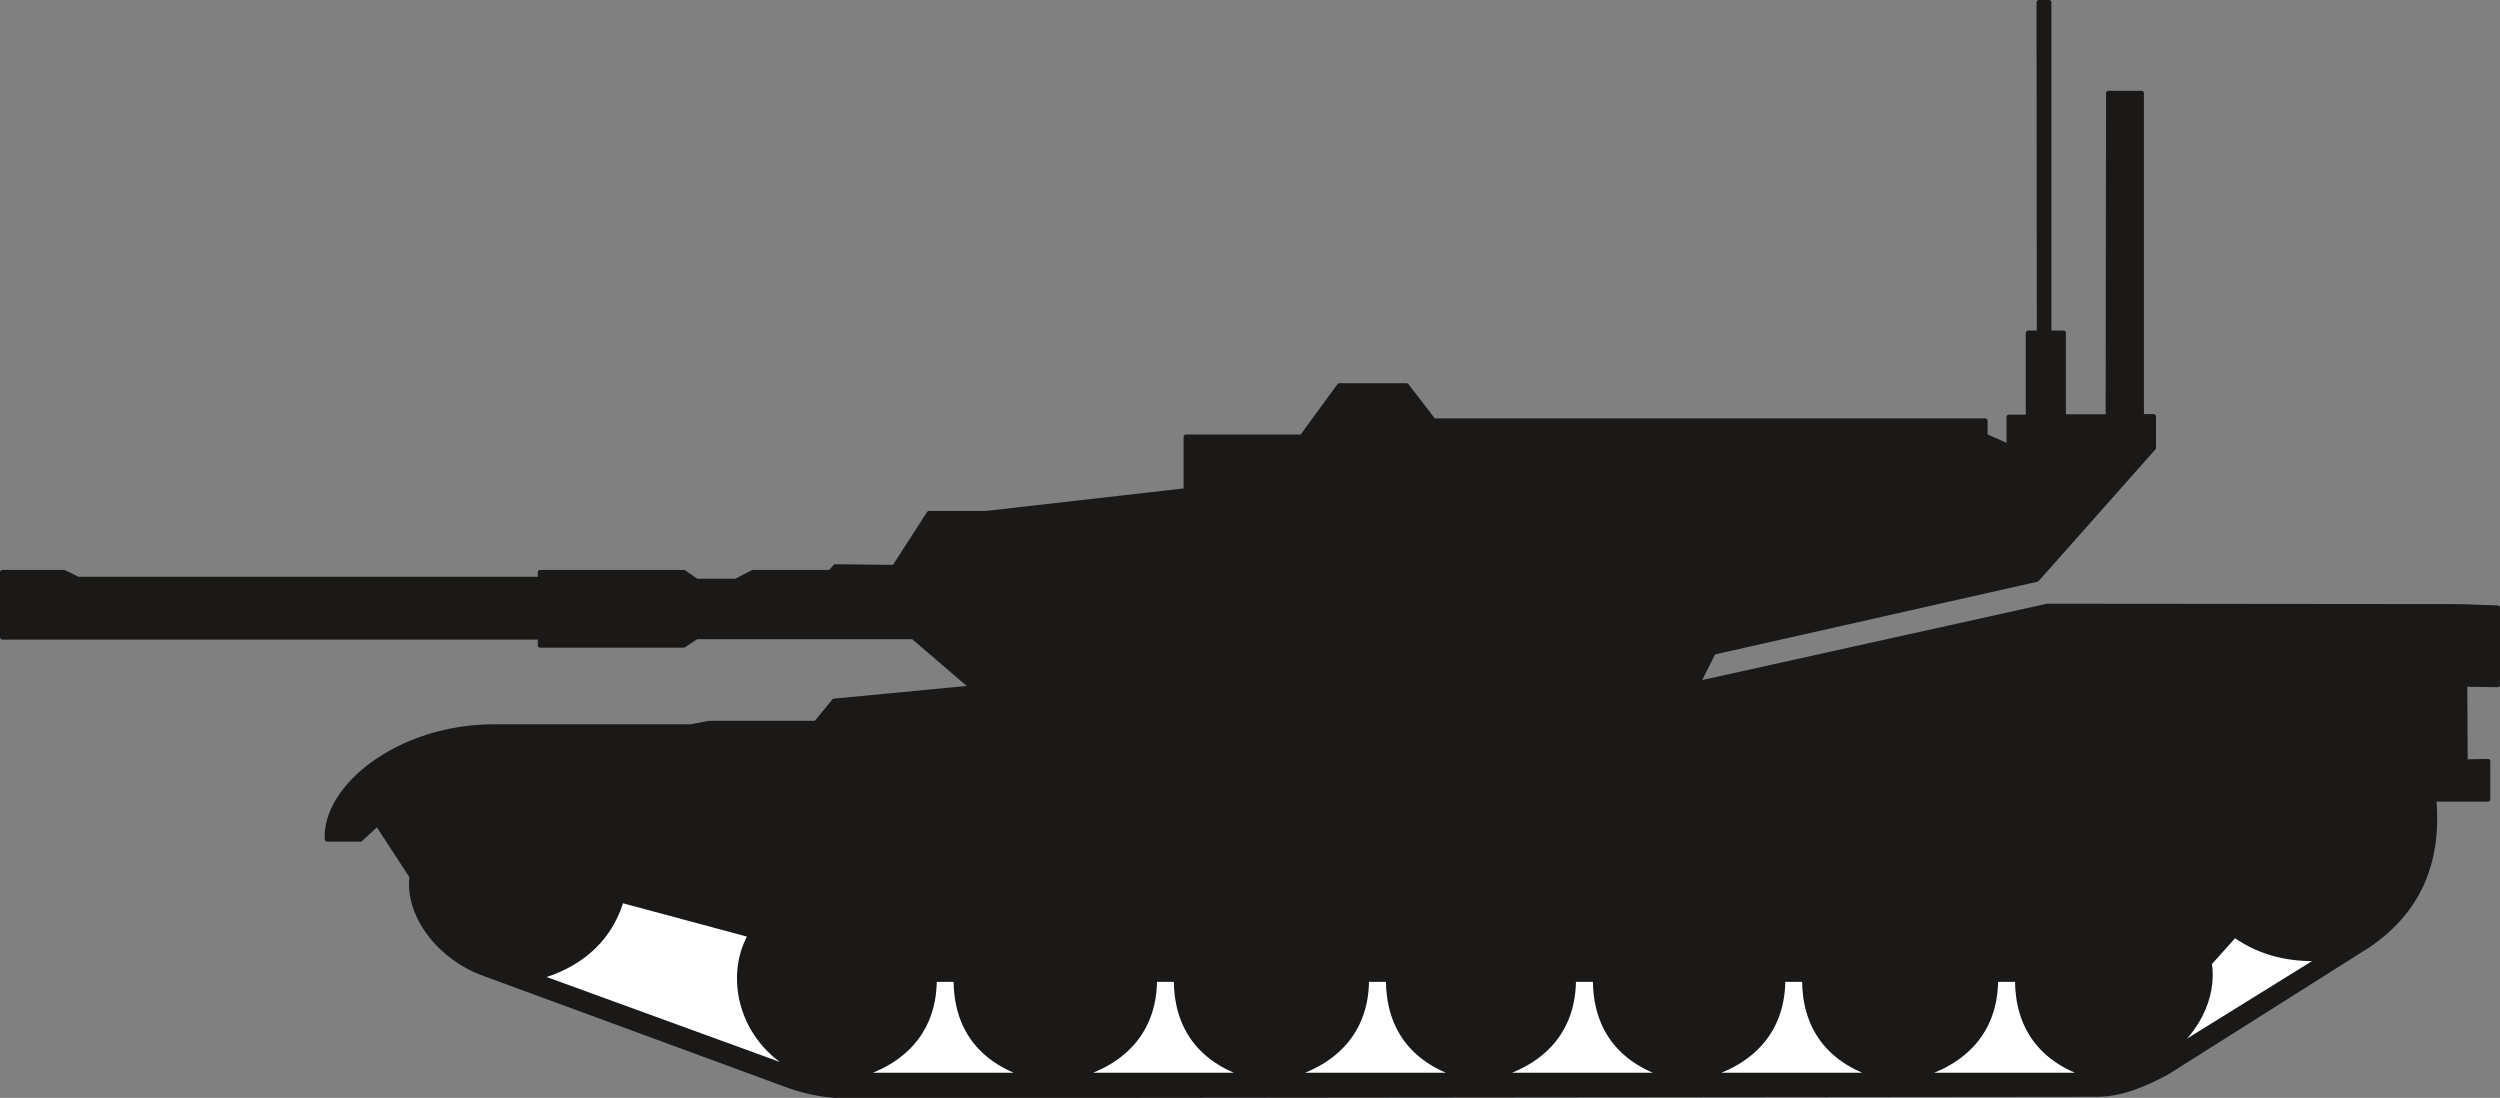 <svg xmlns="http://www.w3.org/2000/svg" xml:space="preserve" width="710.891" height="82.6mm" fill-rule="evenodd" stroke-linejoin="round" stroke-width="28.222" preserveAspectRatio="xMidYMid" version="1.2" viewBox="0 0 18809 8260"><rect x="0" y="0" width="18809" height="8260" fill="#808080" stroke="none"/><defs class="ClipPathGroup"><clipPath id="a" clipPathUnits="userSpaceOnUse"><path d="M0 0h18809v8260H0z"/></clipPath></defs><g class="SlideGroup"><g class="Slide" clip-path="url(#a)"><g class="Page"><g class="com.sun.star.drawing.ClosedBezierShape"><path fill="none" d="M0 0h18811v8265H0z" class="BoundingBox"/><path fill="#1B1918" d="M9795 3287h-872v404l-1504 171h-429l-262 406-444-5-36 43h-584l-127 66h-297l-94-66H4064v51H586l-104-51H18v488h4046v61h1079l97-64h1630l447 384-1041 99-137 167h-803l-137 26H3716c-722 2-1275 457-1255 847h251l127-117 260 399c-36 276 193 604 548 731l2279 838c152 54 314 87 487 79l9366-10c186 0 366-81 523-165l1517-958c363-249 536-604 493-1098h406v-285l-170 3-3-582 247 3v-579l-290-10-3099-3-2629 582 117-234 2434-549 878-990v-236h-91V701h-249l-3 2434h-335v-630h-109V18h-76l2 2487h-83v633h-145v221l-178-79v-114h-4150l-204-265h-505l-282 386Z"/><path fill="none" stroke="#1B1918" stroke-linecap="round" stroke-width="36" d="M9795 3287h-872v404l-1504 171h-429l-262 406-444-5-36 43h-584l-127 66h-297l-94-66H4064v51H586l-104-51H18v488h4046v61h1079l97-64h1630l447 384-1041 99-137 167h-803l-137 26H3716c-722 2-1275 457-1255 847h251l127-117 260 399c-36 276 193 604 548 731l2279 838c152 54 314 87 487 79l9366-10c186 0 366-81 523-165l1517-958c363-249 536-604 493-1098h406v-285l-170 3-3-582 247 3v-579l-290-10-3099-3-2629 582 117-234 2434-549 878-990v-236h-91V701h-249l-3 2434h-335v-630h-109V18h-76l2 2487h-83v633h-145v221l-178-79v-114h-4150l-204-265h-505l-282 386Z"/></g><g class="com.sun.star.drawing.ClosedBezierShape"><path fill="none" d="M4037 6756h13443v1354H4037z" class="BoundingBox"/><path fill="#FFF" d="M7192 7369c0 353 176 605 535 720H6461c373-112 569-367 569-720h162Zm0 0Zm1657 0c0 353 176 605 534 720H8118c373-112 569-367 569-720h162Zm0 0Zm1596 0c0 353 175 605 533 720H9713c373-112 569-367 569-720h163Zm0 0Zm1557 0c0 353 175 605 533 720h-1265c373-112 569-367 569-720h163Zm0 0Zm1574 0c0 353 176 605 535 720h-1266c373-112 569-367 569-720h162Zm0 0Zm1602 0c0 353 175 605 533 720h-1265c373-112 569-367 569-720h163Zm0 0Zm-11122-20c261-72 520-242 619-575l971 261c-196 347-46 873 447 1056l-2037-742Zm0 0Zm12178 623 1227-761c-239 13-462-43-648-176l-190 212c41 254-102 557-389 725Z"/><path fill="none" stroke="#1B1918" stroke-linecap="round" stroke-width="36" d="M7192 7369c0 353 176 605 535 720H6461c373-112 569-367 569-720h162Zm1657 0c0 353 176 605 534 720H8118c373-112 569-367 569-720h162Zm1596 0c0 353 175 605 533 720H9713c373-112 569-367 569-720h163Zm1557 0c0 353 175 605 533 720h-1265c373-112 569-367 569-720h163Zm1574 0c0 353 176 605 535 720h-1266c373-112 569-367 569-720h162Zm1602 0c0 353 175 605 533 720h-1265c373-112 569-367 569-720h163Zm-11122-20c261-72 520-242 619-575l971 261c-196 347-46 873 447 1056l-2037-742Zm12178 623 1227-761c-239 13-462-43-648-176l-190 212c41 254-102 557-389 725Z"/></g></g></g></g></svg>
